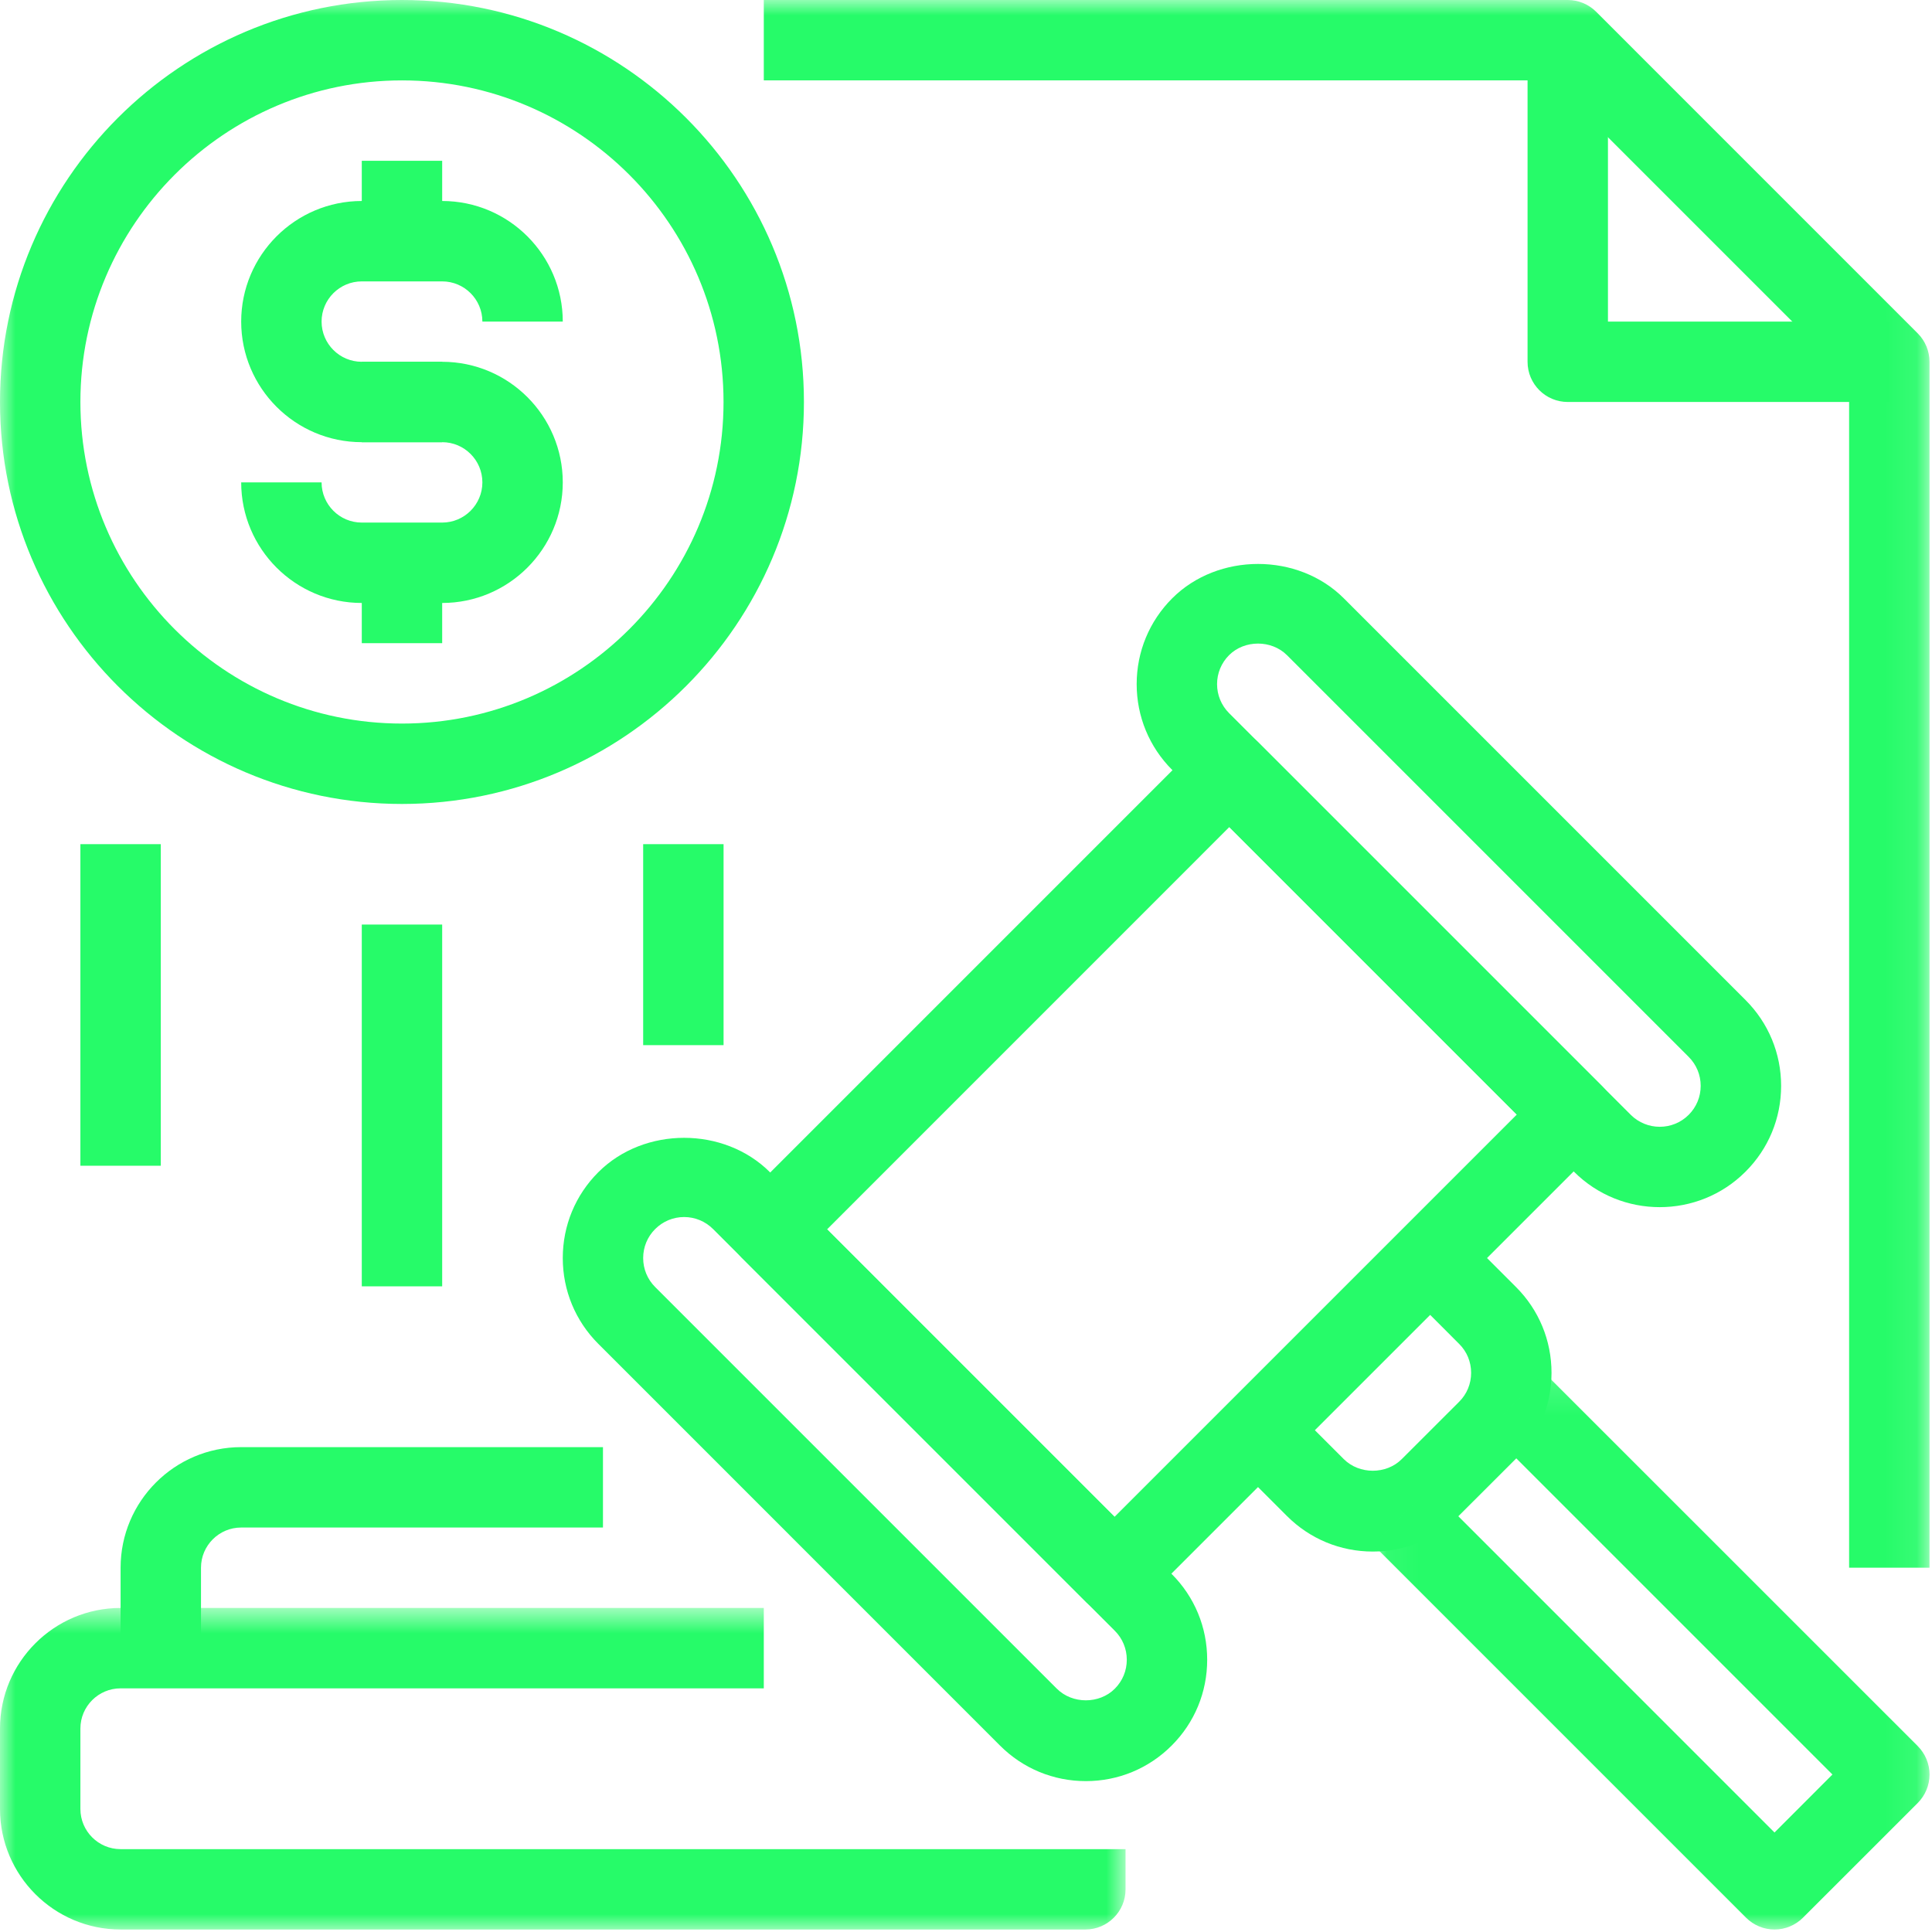 <?xml version="1.0" encoding="UTF-8"?> <svg xmlns="http://www.w3.org/2000/svg" xmlns:xlink="http://www.w3.org/1999/xlink" width="62px" height="62px" viewBox="0 0 62 62"><defs><polygon id="path-1" points="0.063 0.145 17.92 0.145 17.92 18 0.063 18"></polygon><polygon id="path-3" points="0 0.681 36.12 0.681 36.12 11 0 11"></polygon><polygon id="path-5" points="0 61.92 61.92 61.92 61.92 0 0 0"></polygon></defs><g id="Page-1" stroke="none" stroke-width="1" fill="none" fill-rule="evenodd"><g id="Group-29"><path d="M34.846,57.158 C33.805,57.158 32.826,56.753 32.091,56.017 L19.2,43.125 C18.465,42.39 18.06,41.411 18.06,40.372 C18.06,39.331 18.465,38.352 19.2,37.618 C20.67,36.146 23.237,36.146 24.709,37.618 L37.6,50.51 C38.336,51.245 38.74,52.223 38.74,53.263 C38.74,54.304 38.336,55.282 37.6,56.017 C36.865,56.753 35.887,57.158 34.846,57.158 M21.954,39.056 C21.603,39.056 21.273,39.194 21.025,39.442 C20.776,39.69 20.64,40.02 20.64,40.372 C20.64,40.722 20.776,41.054 21.025,41.302 L33.916,54.193 L33.917,54.193 C34.413,54.689 35.279,54.689 35.775,54.193 C36.024,53.944 36.16,53.614 36.16,53.263 C36.16,52.913 36.024,52.581 35.775,52.333 L22.884,39.442 C22.635,39.194 22.305,39.056 21.954,39.056" id="Fill-1" fill="#26FB69"></path><path d="M53.263,38.739 C52.266,38.739 51.269,38.36 50.509,37.6 L37.617,24.708 C36.882,23.973 36.477,22.994 36.477,21.955 C36.477,20.915 36.882,19.936 37.617,19.201 C39.087,17.73 41.656,17.73 43.125,19.201 L56.016,32.092 C56.752,32.827 57.158,33.806 57.158,34.846 C57.158,35.887 56.752,36.866 56.016,37.6 C55.257,38.36 54.26,38.739 53.263,38.739 L53.263,38.739 Z M52.333,35.776 C52.846,36.287 53.679,36.289 54.192,35.776 C54.44,35.528 54.577,35.198 54.577,34.846 C54.577,34.495 54.44,34.165 54.192,33.917 L41.3,21.025 C40.803,20.529 39.938,20.529 39.442,21.025 C39.194,21.274 39.057,21.604 39.057,21.955 C39.057,22.305 39.194,22.635 39.441,22.884 L52.333,35.776 Z" id="Fill-3" fill="#26FB69"></path><path d="M35.767,51.791 C35.437,51.791 35.107,51.665 34.855,51.413 L23.805,40.363 C23.563,40.122 23.427,39.794 23.427,39.452 C23.427,39.108 23.563,38.781 23.805,38.539 L38.538,23.805 C39.022,23.321 39.879,23.321 40.363,23.805 L51.413,34.855 C51.917,35.36 51.917,36.176 51.413,36.68 L36.679,51.413 C36.427,51.665 36.097,51.791 35.767,51.791 L35.767,51.791 Z M26.541,39.452 L35.767,48.677 L48.676,35.768 L39.45,26.541 L26.541,39.452 Z" id="Fill-5" fill="#26FB69"></path><path d="M44.054,49.791 C43.013,49.791 42.035,49.386 41.299,48.65 L39.459,46.81 L41.283,44.985 L43.124,46.825 C43.622,47.322 44.488,47.322 44.983,46.825 L46.825,44.985 C47.075,44.737 47.21,44.406 47.21,44.056 C47.21,43.704 47.075,43.374 46.825,43.127 L44.985,41.284 L46.808,39.461 L48.65,41.302 C49.385,42.036 49.79,43.016 49.79,44.056 C49.79,45.095 49.385,46.073 48.65,46.81 L46.808,48.65 C46.074,49.386 45.095,49.791 44.054,49.791" id="Fill-7" fill="#26FB69"></path><g id="Group-11" transform="translate(44, 43.92)"><mask id="mask-2" fill="white"><use xlink:href="#path-1"></use></mask><g id="Clip-10"></g><path d="M12.946,18 L12.946,18 C12.604,18 12.276,17.864 12.034,17.622 L0.063,5.651 L1.887,3.826 L12.946,14.887 L14.805,13.026 L3.748,1.969 L5.571,0.145 L17.543,12.114 C17.784,12.356 17.921,12.685 17.921,13.026 C17.921,13.369 17.784,13.697 17.543,13.939 L13.858,17.622 C13.616,17.864 13.289,18 12.946,18" id="Fill-9" fill="#26FB69" mask="url(#mask-2)"></path></g><g id="Group-14" transform="translate(0, 50.92)"><mask id="mask-4" fill="white"><use xlink:href="#path-3"></use></mask><g id="Clip-13"></g><path d="M34.83,11 L3.87,11 C1.736,11 -0,9.265 -0,7.131 L-0,4.551 C-0,2.416 1.736,0.681 3.87,0.681 L24.511,0.681 L24.511,3.261 L3.87,3.261 C3.159,3.261 2.58,3.839 2.58,4.551 L2.58,7.131 C2.58,7.843 3.159,8.421 3.87,8.421 L36.12,8.421 L36.12,9.711 C36.12,10.424 35.542,11 34.83,11" id="Fill-12" fill="#26FB69" mask="url(#mask-4)"></path></g><path d="M14.19,14.19 L11.61,14.19 C9.476,14.19 7.74,12.454 7.74,10.32 C7.74,8.186 9.476,6.45 11.61,6.45 L14.19,6.45 C16.324,6.45 18.06,8.186 18.06,10.32 L15.48,10.32 C15.48,9.608 14.901,9.03 14.19,9.03 L11.61,9.03 C10.899,9.03 10.32,9.608 10.32,10.32 C10.32,11.032 10.899,11.61 11.61,11.61 L14.19,11.61 L14.19,14.19 Z" id="Fill-15" fill="#26FB69"></path><path d="M14.19,19.35 L11.61,19.35 C9.476,19.35 7.74,17.614 7.74,15.48 L10.32,15.48 C10.32,16.192 10.899,16.77 11.61,16.77 L14.19,16.77 C14.901,16.77 15.48,16.192 15.48,15.48 C15.48,14.768 14.901,14.19 14.19,14.19 L11.61,14.19 L11.61,11.61 L14.19,11.61 C16.324,11.61 18.06,13.346 18.06,15.48 C18.06,17.614 16.324,19.35 14.19,19.35" id="Fill-17" fill="#26FB69"></path><mask id="mask-6" fill="white"><use xlink:href="#path-5"></use></mask><g id="Clip-20"></g><polygon id="Fill-19" fill="#26FB69" mask="url(#mask-6)" points="11.61 7.74 14.19 7.74 14.19 5.16 11.61 5.16"></polygon><polygon id="Fill-21" fill="#26FB69" mask="url(#mask-6)" points="11.61 20.64 14.19 20.64 14.19 18.06 11.61 18.06"></polygon><path d="M12.9,25.8 C5.787,25.8 0,20.013 0,12.9 C0,5.787 5.787,-0 12.9,-0 C20.013,-0 25.799,5.787 25.799,12.9 C25.799,20.013 20.013,25.8 12.9,25.8 M12.9,2.58 C7.21,2.58 2.58,7.21 2.58,12.9 C2.58,18.59 7.21,23.22 12.9,23.22 C18.589,23.22 23.219,18.59 23.219,12.9 C23.219,7.21 18.589,2.58 12.9,2.58" id="Fill-22" fill="#26FB69" mask="url(#mask-6)"></path><path d="M6.45,52.89 L3.87,52.89 L3.87,50.31 C3.87,48.176 5.606,46.44 7.74,46.44 L19.35,46.44 L19.35,49.02 L7.74,49.02 C7.029,49.02 6.45,49.598 6.45,50.31 L6.45,52.89 Z" id="Fill-23" fill="#26FB69" mask="url(#mask-6)"></path><polygon id="Fill-24" fill="#26FB69" mask="url(#mask-6)" points="11.61 41.28 14.19 41.28 14.19 29.67 11.61 29.67"></polygon><polygon id="Fill-25" fill="#26FB69" mask="url(#mask-6)" points="2.58 37.41 5.16 37.41 5.16 27.09 2.58 27.09"></polygon><polygon id="Fill-26" fill="#26FB69" mask="url(#mask-6)" points="20.64 33.54 23.22 33.54 23.22 27.09 20.64 27.09"></polygon><path d="M61.92,50.31 L59.34,50.31 L59.34,12.144 L49.776,2.58 L24.511,2.58 L24.511,0 L50.311,0 C50.652,0 50.981,0.136 51.223,0.378 L61.542,10.698 C61.784,10.94 61.92,11.267 61.92,11.61 L61.92,50.31 Z" id="Fill-27" fill="#26FB69" mask="url(#mask-6)"></path><path d="M60.63,12.9 L50.311,12.9 C49.599,12.9 49.021,12.323 49.021,11.61 L49.021,1.29 L51.601,1.29 L51.601,10.32 L60.63,10.32 L60.63,12.9 Z" id="Fill-28" fill="#26FB69" mask="url(#mask-6)"></path></g></g></svg> 